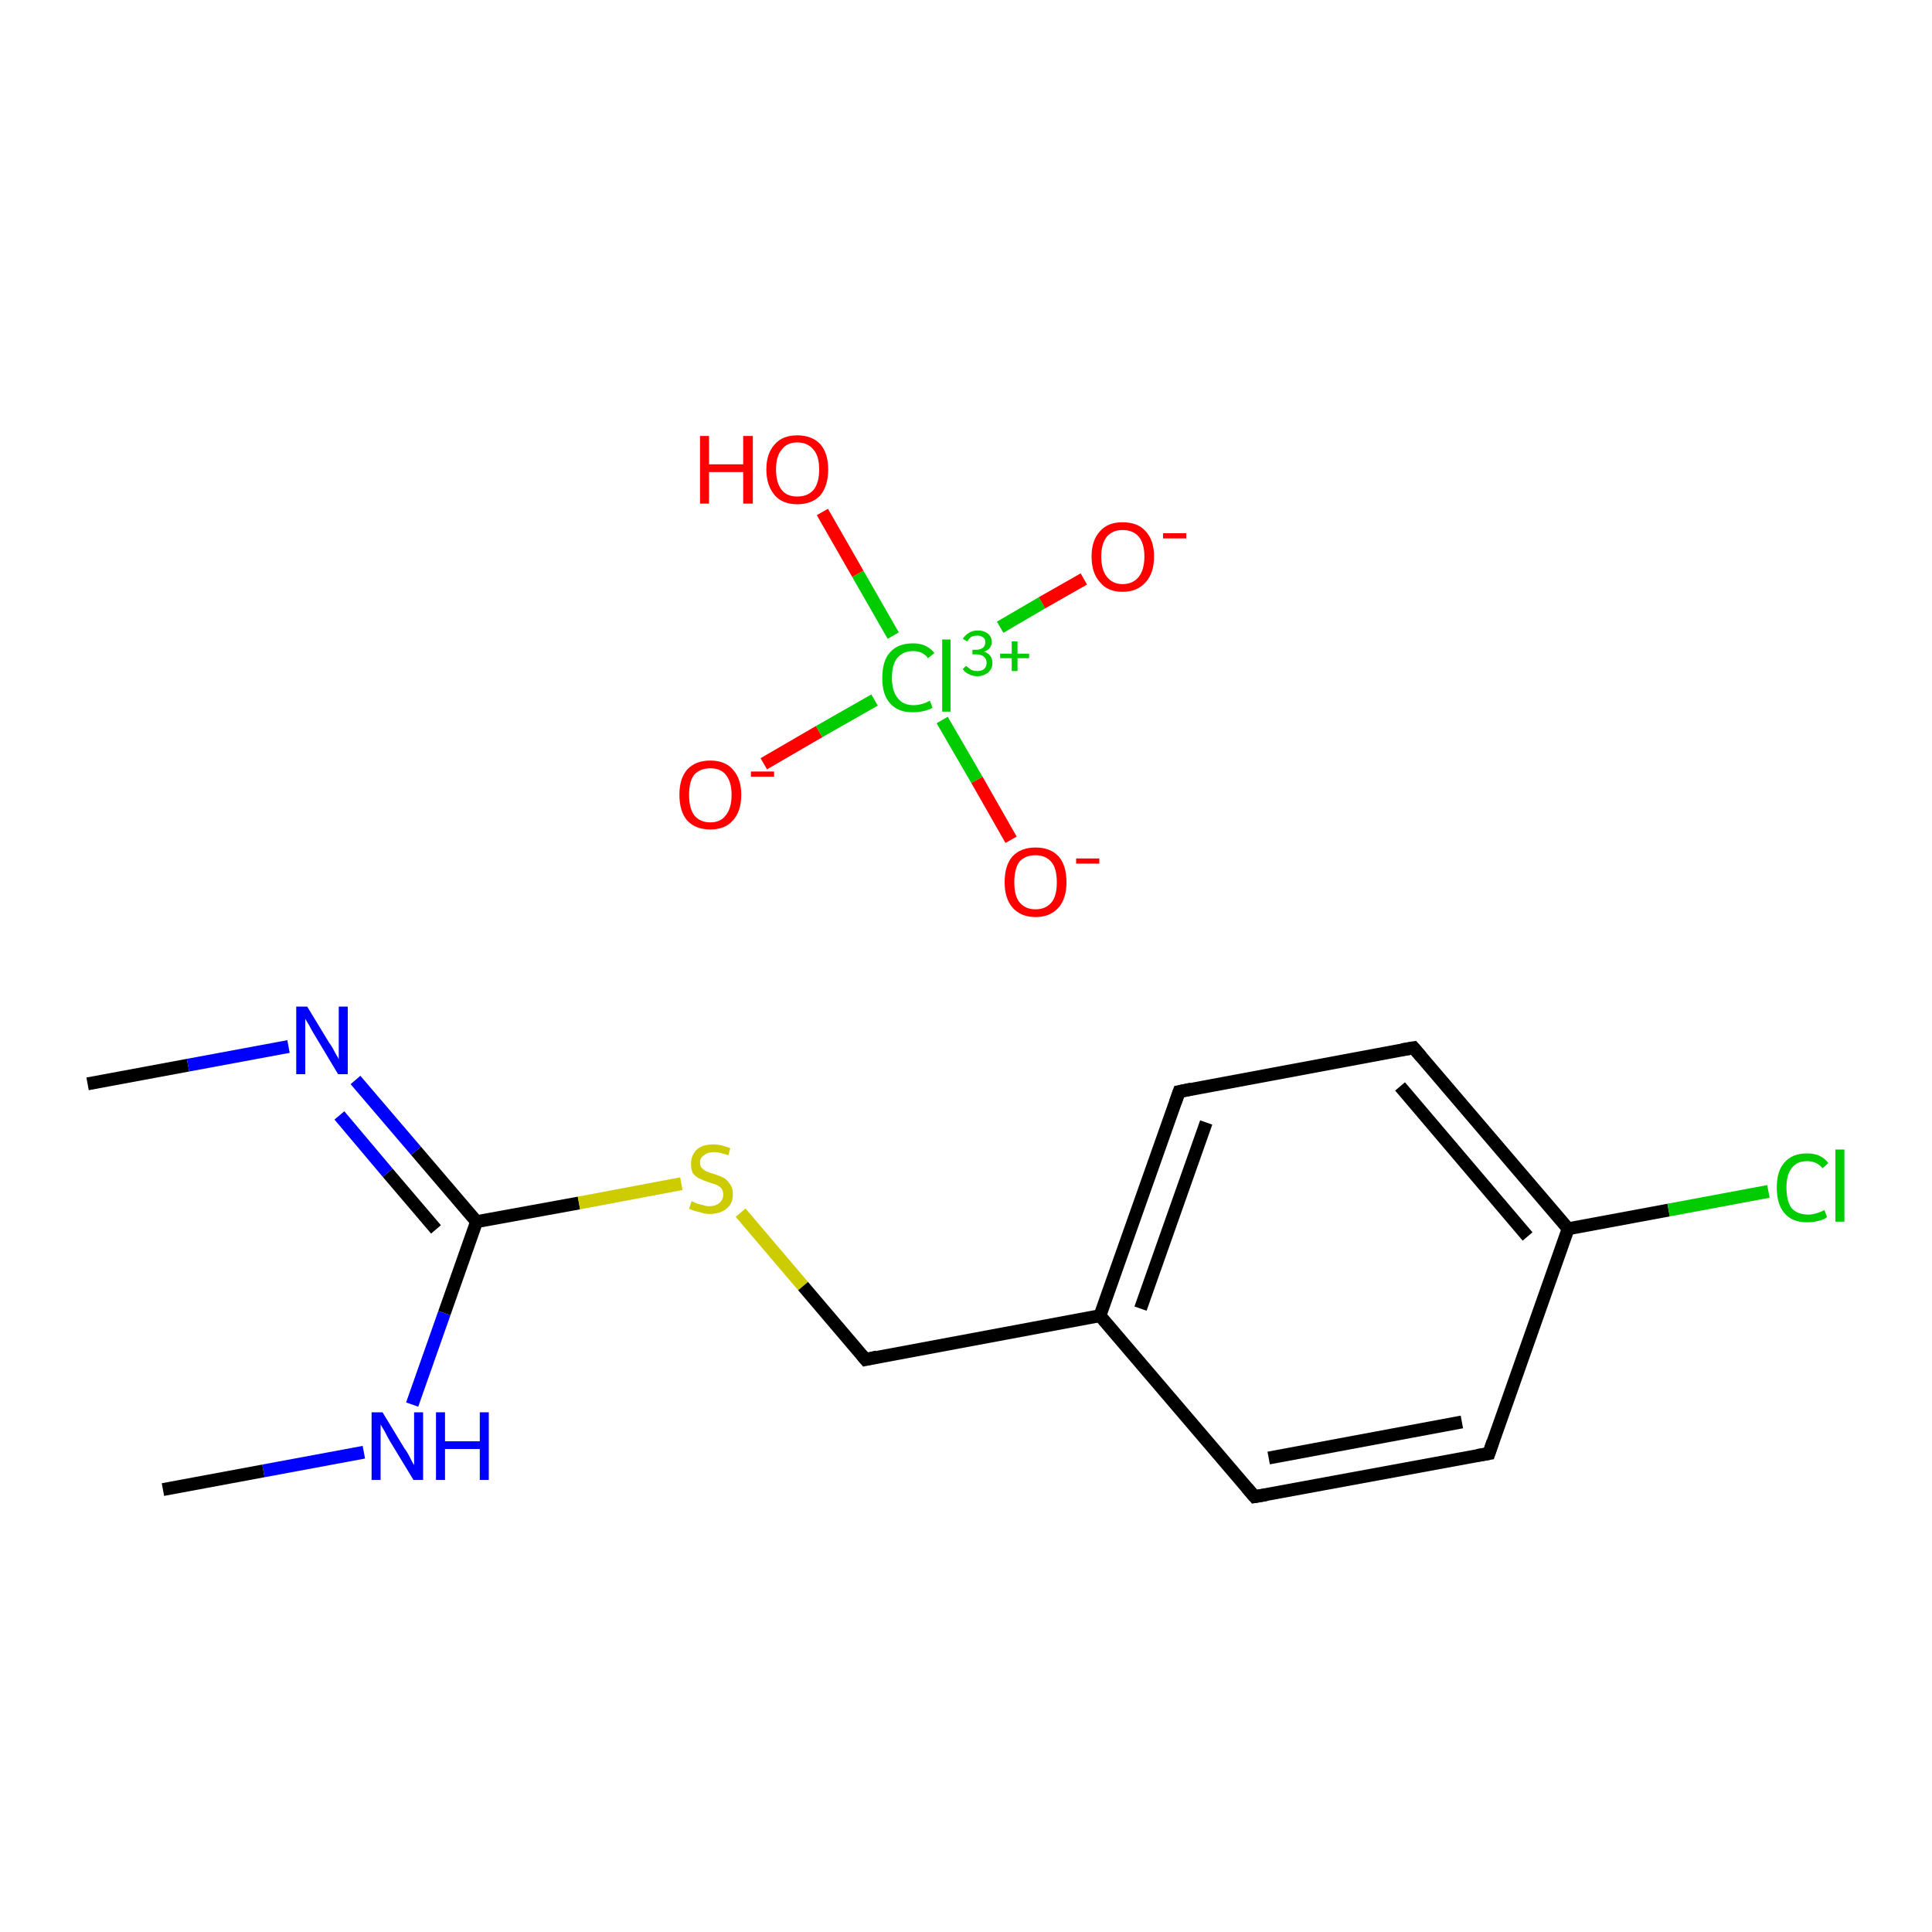 <?xml version='1.0' encoding='iso-8859-1'?>
<svg version='1.1' baseProfile='full'
              xmlns='http://www.w3.org/2000/svg'
                      xmlns:rdkit='http://www.rdkit.org/xml'
                      xmlns:xlink='http://www.w3.org/1999/xlink'
                  xml:space='preserve'
width='300px' height='300px' viewBox='0 0 300 300'>
<!-- END OF HEADER -->
<rect style='opacity:1.0;fill:#FFFFFF;stroke:none' width='300.0' height='300.0' x='0.0' y='0.0'> </rect>
<path class='bond-0 atom-0 atom-1' d='M 13.6,168.3 L 29.2,165.4' style='fill:none;fill-rule:evenodd;stroke:#000000;stroke-width:2.0px;stroke-linecap:butt;stroke-linejoin:miter;stroke-opacity:1' />
<path class='bond-0 atom-0 atom-1' d='M 29.2,165.4 L 44.8,162.5' style='fill:none;fill-rule:evenodd;stroke:#0000FF;stroke-width:2.0px;stroke-linecap:butt;stroke-linejoin:miter;stroke-opacity:1' />
<path class='bond-1 atom-1 atom-2' d='M 55.2,167.7 L 64.6,178.7' style='fill:none;fill-rule:evenodd;stroke:#0000FF;stroke-width:2.0px;stroke-linecap:butt;stroke-linejoin:miter;stroke-opacity:1' />
<path class='bond-1 atom-1 atom-2' d='M 64.6,178.7 L 74.0,189.7' style='fill:none;fill-rule:evenodd;stroke:#000000;stroke-width:2.0px;stroke-linecap:butt;stroke-linejoin:miter;stroke-opacity:1' />
<path class='bond-1 atom-1 atom-2' d='M 52.7,173.2 L 60.2,182.1' style='fill:none;fill-rule:evenodd;stroke:#0000FF;stroke-width:2.0px;stroke-linecap:butt;stroke-linejoin:miter;stroke-opacity:1' />
<path class='bond-1 atom-1 atom-2' d='M 60.2,182.1 L 67.7,190.9' style='fill:none;fill-rule:evenodd;stroke:#000000;stroke-width:2.0px;stroke-linecap:butt;stroke-linejoin:miter;stroke-opacity:1' />
<path class='bond-2 atom-2 atom-3' d='M 74.0,189.7 L 69.0,203.9' style='fill:none;fill-rule:evenodd;stroke:#000000;stroke-width:2.0px;stroke-linecap:butt;stroke-linejoin:miter;stroke-opacity:1' />
<path class='bond-2 atom-2 atom-3' d='M 69.0,203.9 L 64.0,218.1' style='fill:none;fill-rule:evenodd;stroke:#0000FF;stroke-width:2.0px;stroke-linecap:butt;stroke-linejoin:miter;stroke-opacity:1' />
<path class='bond-3 atom-3 atom-4' d='M 56.5,225.5 L 40.9,228.4' style='fill:none;fill-rule:evenodd;stroke:#0000FF;stroke-width:2.0px;stroke-linecap:butt;stroke-linejoin:miter;stroke-opacity:1' />
<path class='bond-3 atom-3 atom-4' d='M 40.9,228.4 L 25.3,231.3' style='fill:none;fill-rule:evenodd;stroke:#000000;stroke-width:2.0px;stroke-linecap:butt;stroke-linejoin:miter;stroke-opacity:1' />
<path class='bond-4 atom-2 atom-5' d='M 74.0,189.7 L 89.9,186.8' style='fill:none;fill-rule:evenodd;stroke:#000000;stroke-width:2.0px;stroke-linecap:butt;stroke-linejoin:miter;stroke-opacity:1' />
<path class='bond-4 atom-2 atom-5' d='M 89.9,186.8 L 105.8,183.8' style='fill:none;fill-rule:evenodd;stroke:#CCCC00;stroke-width:2.0px;stroke-linecap:butt;stroke-linejoin:miter;stroke-opacity:1' />
<path class='bond-5 atom-5 atom-6' d='M 115.0,188.3 L 124.7,199.7' style='fill:none;fill-rule:evenodd;stroke:#CCCC00;stroke-width:2.0px;stroke-linecap:butt;stroke-linejoin:miter;stroke-opacity:1' />
<path class='bond-5 atom-5 atom-6' d='M 124.7,199.7 L 134.4,211.1' style='fill:none;fill-rule:evenodd;stroke:#000000;stroke-width:2.0px;stroke-linecap:butt;stroke-linejoin:miter;stroke-opacity:1' />
<path class='bond-6 atom-6 atom-7' d='M 134.4,211.1 L 170.8,204.3' style='fill:none;fill-rule:evenodd;stroke:#000000;stroke-width:2.0px;stroke-linecap:butt;stroke-linejoin:miter;stroke-opacity:1' />
<path class='bond-7 atom-7 atom-8' d='M 170.8,204.3 L 183.1,169.5' style='fill:none;fill-rule:evenodd;stroke:#000000;stroke-width:2.0px;stroke-linecap:butt;stroke-linejoin:miter;stroke-opacity:1' />
<path class='bond-7 atom-7 atom-8' d='M 177.1,203.2 L 187.3,174.3' style='fill:none;fill-rule:evenodd;stroke:#000000;stroke-width:2.0px;stroke-linecap:butt;stroke-linejoin:miter;stroke-opacity:1' />
<path class='bond-8 atom-8 atom-9' d='M 183.1,169.5 L 219.5,162.7' style='fill:none;fill-rule:evenodd;stroke:#000000;stroke-width:2.0px;stroke-linecap:butt;stroke-linejoin:miter;stroke-opacity:1' />
<path class='bond-9 atom-9 atom-10' d='M 219.5,162.7 L 243.5,190.8' style='fill:none;fill-rule:evenodd;stroke:#000000;stroke-width:2.0px;stroke-linecap:butt;stroke-linejoin:miter;stroke-opacity:1' />
<path class='bond-9 atom-9 atom-10' d='M 217.4,168.7 L 237.2,192.0' style='fill:none;fill-rule:evenodd;stroke:#000000;stroke-width:2.0px;stroke-linecap:butt;stroke-linejoin:miter;stroke-opacity:1' />
<path class='bond-10 atom-10 atom-11' d='M 243.5,190.8 L 259.1,187.9' style='fill:none;fill-rule:evenodd;stroke:#000000;stroke-width:2.0px;stroke-linecap:butt;stroke-linejoin:miter;stroke-opacity:1' />
<path class='bond-10 atom-10 atom-11' d='M 259.1,187.9 L 274.6,185.0' style='fill:none;fill-rule:evenodd;stroke:#00CC00;stroke-width:2.0px;stroke-linecap:butt;stroke-linejoin:miter;stroke-opacity:1' />
<path class='bond-11 atom-10 atom-12' d='M 243.5,190.8 L 231.2,225.7' style='fill:none;fill-rule:evenodd;stroke:#000000;stroke-width:2.0px;stroke-linecap:butt;stroke-linejoin:miter;stroke-opacity:1' />
<path class='bond-12 atom-12 atom-13' d='M 231.2,225.7 L 194.8,232.4' style='fill:none;fill-rule:evenodd;stroke:#000000;stroke-width:2.0px;stroke-linecap:butt;stroke-linejoin:miter;stroke-opacity:1' />
<path class='bond-12 atom-12 atom-13' d='M 227.0,220.8 L 197.0,226.4' style='fill:none;fill-rule:evenodd;stroke:#000000;stroke-width:2.0px;stroke-linecap:butt;stroke-linejoin:miter;stroke-opacity:1' />
<path class='bond-13 atom-14 atom-15' d='M 118.6,118.6 L 127.2,113.6' style='fill:none;fill-rule:evenodd;stroke:#FF0000;stroke-width:2.0px;stroke-linecap:butt;stroke-linejoin:miter;stroke-opacity:1' />
<path class='bond-13 atom-14 atom-15' d='M 127.2,113.6 L 135.8,108.7' style='fill:none;fill-rule:evenodd;stroke:#00CC00;stroke-width:2.0px;stroke-linecap:butt;stroke-linejoin:miter;stroke-opacity:1' />
<path class='bond-14 atom-15 atom-16' d='M 155.3,97.4 L 161.8,93.6' style='fill:none;fill-rule:evenodd;stroke:#00CC00;stroke-width:2.0px;stroke-linecap:butt;stroke-linejoin:miter;stroke-opacity:1' />
<path class='bond-14 atom-15 atom-16' d='M 161.8,93.6 L 168.3,89.9' style='fill:none;fill-rule:evenodd;stroke:#FF0000;stroke-width:2.0px;stroke-linecap:butt;stroke-linejoin:miter;stroke-opacity:1' />
<path class='bond-15 atom-15 atom-17' d='M 146.3,111.8 L 151.7,121.1' style='fill:none;fill-rule:evenodd;stroke:#00CC00;stroke-width:2.0px;stroke-linecap:butt;stroke-linejoin:miter;stroke-opacity:1' />
<path class='bond-15 atom-15 atom-17' d='M 151.7,121.1 L 157.0,130.4' style='fill:none;fill-rule:evenodd;stroke:#FF0000;stroke-width:2.0px;stroke-linecap:butt;stroke-linejoin:miter;stroke-opacity:1' />
<path class='bond-16 atom-15 atom-18' d='M 138.7,98.7 L 133.2,89.1' style='fill:none;fill-rule:evenodd;stroke:#00CC00;stroke-width:2.0px;stroke-linecap:butt;stroke-linejoin:miter;stroke-opacity:1' />
<path class='bond-16 atom-15 atom-18' d='M 133.2,89.1 L 127.7,79.5' style='fill:none;fill-rule:evenodd;stroke:#FF0000;stroke-width:2.0px;stroke-linecap:butt;stroke-linejoin:miter;stroke-opacity:1' />
<path class='bond-17 atom-13 atom-7' d='M 194.8,232.4 L 170.8,204.3' style='fill:none;fill-rule:evenodd;stroke:#000000;stroke-width:2.0px;stroke-linecap:butt;stroke-linejoin:miter;stroke-opacity:1' />
<path d='M 133.9,210.5 L 134.4,211.1 L 136.2,210.7' style='fill:none;stroke:#000000;stroke-width:2.0px;stroke-linecap:butt;stroke-linejoin:miter;stroke-opacity:1;' />
<path d='M 182.5,171.2 L 183.1,169.5 L 185.0,169.1' style='fill:none;stroke:#000000;stroke-width:2.0px;stroke-linecap:butt;stroke-linejoin:miter;stroke-opacity:1;' />
<path d='M 217.7,163.0 L 219.5,162.7 L 220.7,164.1' style='fill:none;stroke:#000000;stroke-width:2.0px;stroke-linecap:butt;stroke-linejoin:miter;stroke-opacity:1;' />
<path d='M 231.8,223.9 L 231.2,225.7 L 229.4,226.0' style='fill:none;stroke:#000000;stroke-width:2.0px;stroke-linecap:butt;stroke-linejoin:miter;stroke-opacity:1;' />
<path d='M 196.6,232.1 L 194.8,232.4 L 193.6,231.0' style='fill:none;stroke:#000000;stroke-width:2.0px;stroke-linecap:butt;stroke-linejoin:miter;stroke-opacity:1;' />
<path class='atom-1' d='M 47.7 156.3
L 51.1 161.9
Q 51.5 162.4, 52.0 163.4
Q 52.6 164.4, 52.6 164.5
L 52.6 156.3
L 54.0 156.3
L 54.0 166.8
L 52.5 166.8
L 48.9 160.8
Q 48.4 160.0, 48.0 159.2
Q 47.5 158.4, 47.4 158.2
L 47.4 166.8
L 46.0 166.8
L 46.0 156.3
L 47.7 156.3
' fill='#0000FF'/>
<path class='atom-3' d='M 59.4 219.3
L 62.8 224.9
Q 63.2 225.4, 63.7 226.4
Q 64.2 227.4, 64.3 227.5
L 64.3 219.3
L 65.7 219.3
L 65.7 229.8
L 64.2 229.8
L 60.5 223.7
Q 60.1 223.0, 59.7 222.2
Q 59.2 221.4, 59.1 221.2
L 59.1 229.8
L 57.7 229.8
L 57.7 219.3
L 59.4 219.3
' fill='#0000FF'/>
<path class='atom-3' d='M 67.7 219.3
L 69.1 219.3
L 69.1 223.8
L 74.5 223.8
L 74.5 219.3
L 75.9 219.3
L 75.9 229.8
L 74.5 229.8
L 74.5 225.0
L 69.1 225.0
L 69.1 229.8
L 67.7 229.8
L 67.7 219.3
' fill='#0000FF'/>
<path class='atom-5' d='M 107.4 186.5
Q 107.6 186.6, 108.0 186.8
Q 108.5 187.0, 109.1 187.1
Q 109.6 187.3, 110.1 187.3
Q 111.1 187.3, 111.7 186.8
Q 112.3 186.3, 112.3 185.5
Q 112.3 184.9, 112.0 184.5
Q 111.7 184.2, 111.3 184.0
Q 110.8 183.8, 110.1 183.6
Q 109.2 183.3, 108.6 183.0
Q 108.0 182.7, 107.6 182.2
Q 107.3 181.6, 107.3 180.7
Q 107.3 179.4, 108.2 178.5
Q 109.1 177.7, 110.8 177.7
Q 112.0 177.7, 113.4 178.3
L 113.1 179.4
Q 111.8 178.9, 110.9 178.9
Q 109.9 178.9, 109.3 179.4
Q 108.7 179.8, 108.7 180.5
Q 108.7 181.1, 109.0 181.4
Q 109.3 181.7, 109.7 181.9
Q 110.2 182.1, 110.9 182.3
Q 111.8 182.6, 112.4 182.9
Q 112.9 183.2, 113.3 183.8
Q 113.8 184.4, 113.8 185.5
Q 113.8 186.9, 112.8 187.7
Q 111.8 188.5, 110.2 188.5
Q 109.3 188.5, 108.6 188.2
Q 107.9 188.1, 107.0 187.7
L 107.4 186.5
' fill='#CCCC00'/>
<path class='atom-11' d='M 275.9 184.4
Q 275.9 181.8, 277.1 180.5
Q 278.3 179.1, 280.6 179.1
Q 282.8 179.1, 283.9 180.6
L 283.0 181.4
Q 282.1 180.3, 280.6 180.3
Q 279.0 180.3, 278.2 181.4
Q 277.4 182.4, 277.4 184.4
Q 277.4 186.5, 278.2 187.6
Q 279.1 188.6, 280.8 188.6
Q 281.9 188.6, 283.3 187.9
L 283.7 189.0
Q 283.2 189.4, 282.3 189.6
Q 281.5 189.8, 280.6 189.8
Q 278.3 189.8, 277.1 188.4
Q 275.9 187.0, 275.9 184.4
' fill='#00CC00'/>
<path class='atom-11' d='M 285.0 178.5
L 286.4 178.5
L 286.4 189.7
L 285.0 189.7
L 285.0 178.5
' fill='#00CC00'/>
<path class='atom-14' d='M 105.5 123.4
Q 105.5 120.9, 106.7 119.5
Q 108.0 118.1, 110.3 118.1
Q 112.6 118.1, 113.8 119.5
Q 115.1 120.9, 115.1 123.4
Q 115.1 126.0, 113.8 127.4
Q 112.6 128.8, 110.3 128.8
Q 108.0 128.8, 106.7 127.4
Q 105.5 126.0, 105.5 123.4
M 110.3 127.7
Q 111.9 127.7, 112.7 126.6
Q 113.6 125.5, 113.6 123.4
Q 113.6 121.4, 112.7 120.3
Q 111.9 119.3, 110.3 119.3
Q 108.7 119.3, 107.8 120.3
Q 107.0 121.3, 107.0 123.4
Q 107.0 125.5, 107.8 126.6
Q 108.7 127.7, 110.3 127.7
' fill='#FF0000'/>
<path class='atom-14' d='M 116.6 119.8
L 120.2 119.8
L 120.2 120.6
L 116.6 120.6
L 116.6 119.8
' fill='#FF0000'/>
<path class='atom-15' d='M 137.0 105.3
Q 137.0 102.6, 138.2 101.3
Q 139.4 99.9, 141.8 99.9
Q 143.9 99.9, 145.1 101.4
L 144.1 102.2
Q 143.3 101.1, 141.8 101.1
Q 140.2 101.1, 139.3 102.2
Q 138.5 103.2, 138.5 105.3
Q 138.5 107.3, 139.4 108.4
Q 140.2 109.5, 141.9 109.5
Q 143.1 109.5, 144.4 108.8
L 144.8 109.9
Q 144.3 110.2, 143.5 110.4
Q 142.6 110.6, 141.7 110.6
Q 139.4 110.6, 138.2 109.2
Q 137.0 107.9, 137.0 105.3
' fill='#00CC00'/>
<path class='atom-15' d='M 146.3 99.3
L 147.6 99.3
L 147.6 110.5
L 146.3 110.5
L 146.3 99.3
' fill='#00CC00'/>
<path class='atom-15' d='M 152.8 101.2
Q 153.5 101.4, 153.8 101.9
Q 154.1 102.3, 154.1 103.0
Q 154.1 103.6, 153.8 104.0
Q 153.5 104.5, 153.0 104.7
Q 152.5 105.0, 151.8 105.0
Q 151.0 105.0, 150.5 104.7
Q 149.9 104.5, 149.5 103.9
L 150.0 103.4
Q 150.5 103.8, 150.8 104.0
Q 151.2 104.2, 151.8 104.2
Q 152.4 104.2, 152.8 103.9
Q 153.2 103.5, 153.2 103.0
Q 153.2 102.3, 152.8 102.0
Q 152.4 101.6, 151.5 101.6
L 151.0 101.6
L 151.0 100.9
L 151.5 100.9
Q 152.2 100.9, 152.6 100.6
Q 153.0 100.3, 153.0 99.7
Q 153.0 99.2, 152.7 99.0
Q 152.3 98.7, 151.8 98.7
Q 151.2 98.7, 150.8 98.9
Q 150.5 99.1, 150.2 99.6
L 149.5 99.2
Q 149.8 98.7, 150.4 98.3
Q 151.0 97.9, 151.8 97.9
Q 152.8 97.9, 153.4 98.4
Q 154.0 98.9, 154.0 99.7
Q 154.0 100.2, 153.7 100.6
Q 153.4 101.0, 152.8 101.2
' fill='#00CC00'/>
<path class='atom-15' d='M 155.3 101.5
L 157.1 101.5
L 157.1 99.6
L 158.0 99.6
L 158.0 101.5
L 159.8 101.5
L 159.8 102.2
L 158.0 102.2
L 158.0 104.2
L 157.1 104.2
L 157.1 102.2
L 155.3 102.2
L 155.3 101.5
' fill='#00CC00'/>
<path class='atom-16' d='M 169.5 86.4
Q 169.5 83.9, 170.8 82.5
Q 172.0 81.1, 174.3 81.1
Q 176.7 81.1, 177.9 82.5
Q 179.2 83.9, 179.2 86.4
Q 179.2 89.0, 177.9 90.4
Q 176.6 91.9, 174.3 91.9
Q 172.0 91.9, 170.8 90.4
Q 169.5 89.0, 169.5 86.4
M 174.3 90.7
Q 175.9 90.7, 176.8 89.6
Q 177.7 88.5, 177.7 86.4
Q 177.7 84.4, 176.8 83.3
Q 175.9 82.3, 174.3 82.3
Q 172.8 82.3, 171.9 83.3
Q 171.0 84.4, 171.0 86.4
Q 171.0 88.5, 171.9 89.6
Q 172.8 90.7, 174.3 90.7
' fill='#FF0000'/>
<path class='atom-16' d='M 180.6 82.8
L 184.2 82.8
L 184.2 83.6
L 180.6 83.6
L 180.6 82.8
' fill='#FF0000'/>
<path class='atom-17' d='M 156.0 137.0
Q 156.0 134.4, 157.2 133.0
Q 158.5 131.6, 160.8 131.6
Q 163.1 131.6, 164.4 133.0
Q 165.6 134.4, 165.6 137.0
Q 165.6 139.5, 164.4 140.9
Q 163.1 142.4, 160.8 142.4
Q 158.5 142.4, 157.2 140.9
Q 156.0 139.5, 156.0 137.0
M 160.8 141.2
Q 162.4 141.2, 163.3 140.1
Q 164.1 139.1, 164.1 137.0
Q 164.1 134.9, 163.3 133.9
Q 162.4 132.8, 160.8 132.8
Q 159.2 132.8, 158.3 133.8
Q 157.5 134.9, 157.5 137.0
Q 157.5 139.1, 158.3 140.1
Q 159.2 141.2, 160.8 141.2
' fill='#FF0000'/>
<path class='atom-17' d='M 167.1 133.3
L 170.7 133.3
L 170.7 134.1
L 167.1 134.1
L 167.1 133.3
' fill='#FF0000'/>
<path class='atom-18' d='M 108.7 67.7
L 110.1 67.7
L 110.1 72.1
L 115.4 72.1
L 115.4 67.7
L 116.9 67.7
L 116.9 78.2
L 115.4 78.2
L 115.4 73.3
L 110.1 73.3
L 110.1 78.2
L 108.7 78.2
L 108.7 67.7
' fill='#FF0000'/>
<path class='atom-18' d='M 119.0 72.9
Q 119.0 70.4, 120.3 69.0
Q 121.5 67.6, 123.8 67.6
Q 126.1 67.6, 127.4 69.0
Q 128.6 70.4, 128.6 72.9
Q 128.6 75.4, 127.4 76.9
Q 126.1 78.3, 123.8 78.3
Q 121.5 78.3, 120.3 76.9
Q 119.0 75.4, 119.0 72.9
M 123.8 77.1
Q 125.4 77.1, 126.3 76.1
Q 127.2 75.0, 127.2 72.9
Q 127.2 70.8, 126.3 69.8
Q 125.4 68.7, 123.8 68.7
Q 122.2 68.7, 121.4 69.8
Q 120.5 70.8, 120.5 72.9
Q 120.5 75.0, 121.4 76.1
Q 122.2 77.1, 123.8 77.1
' fill='#FF0000'/>
</svg>
